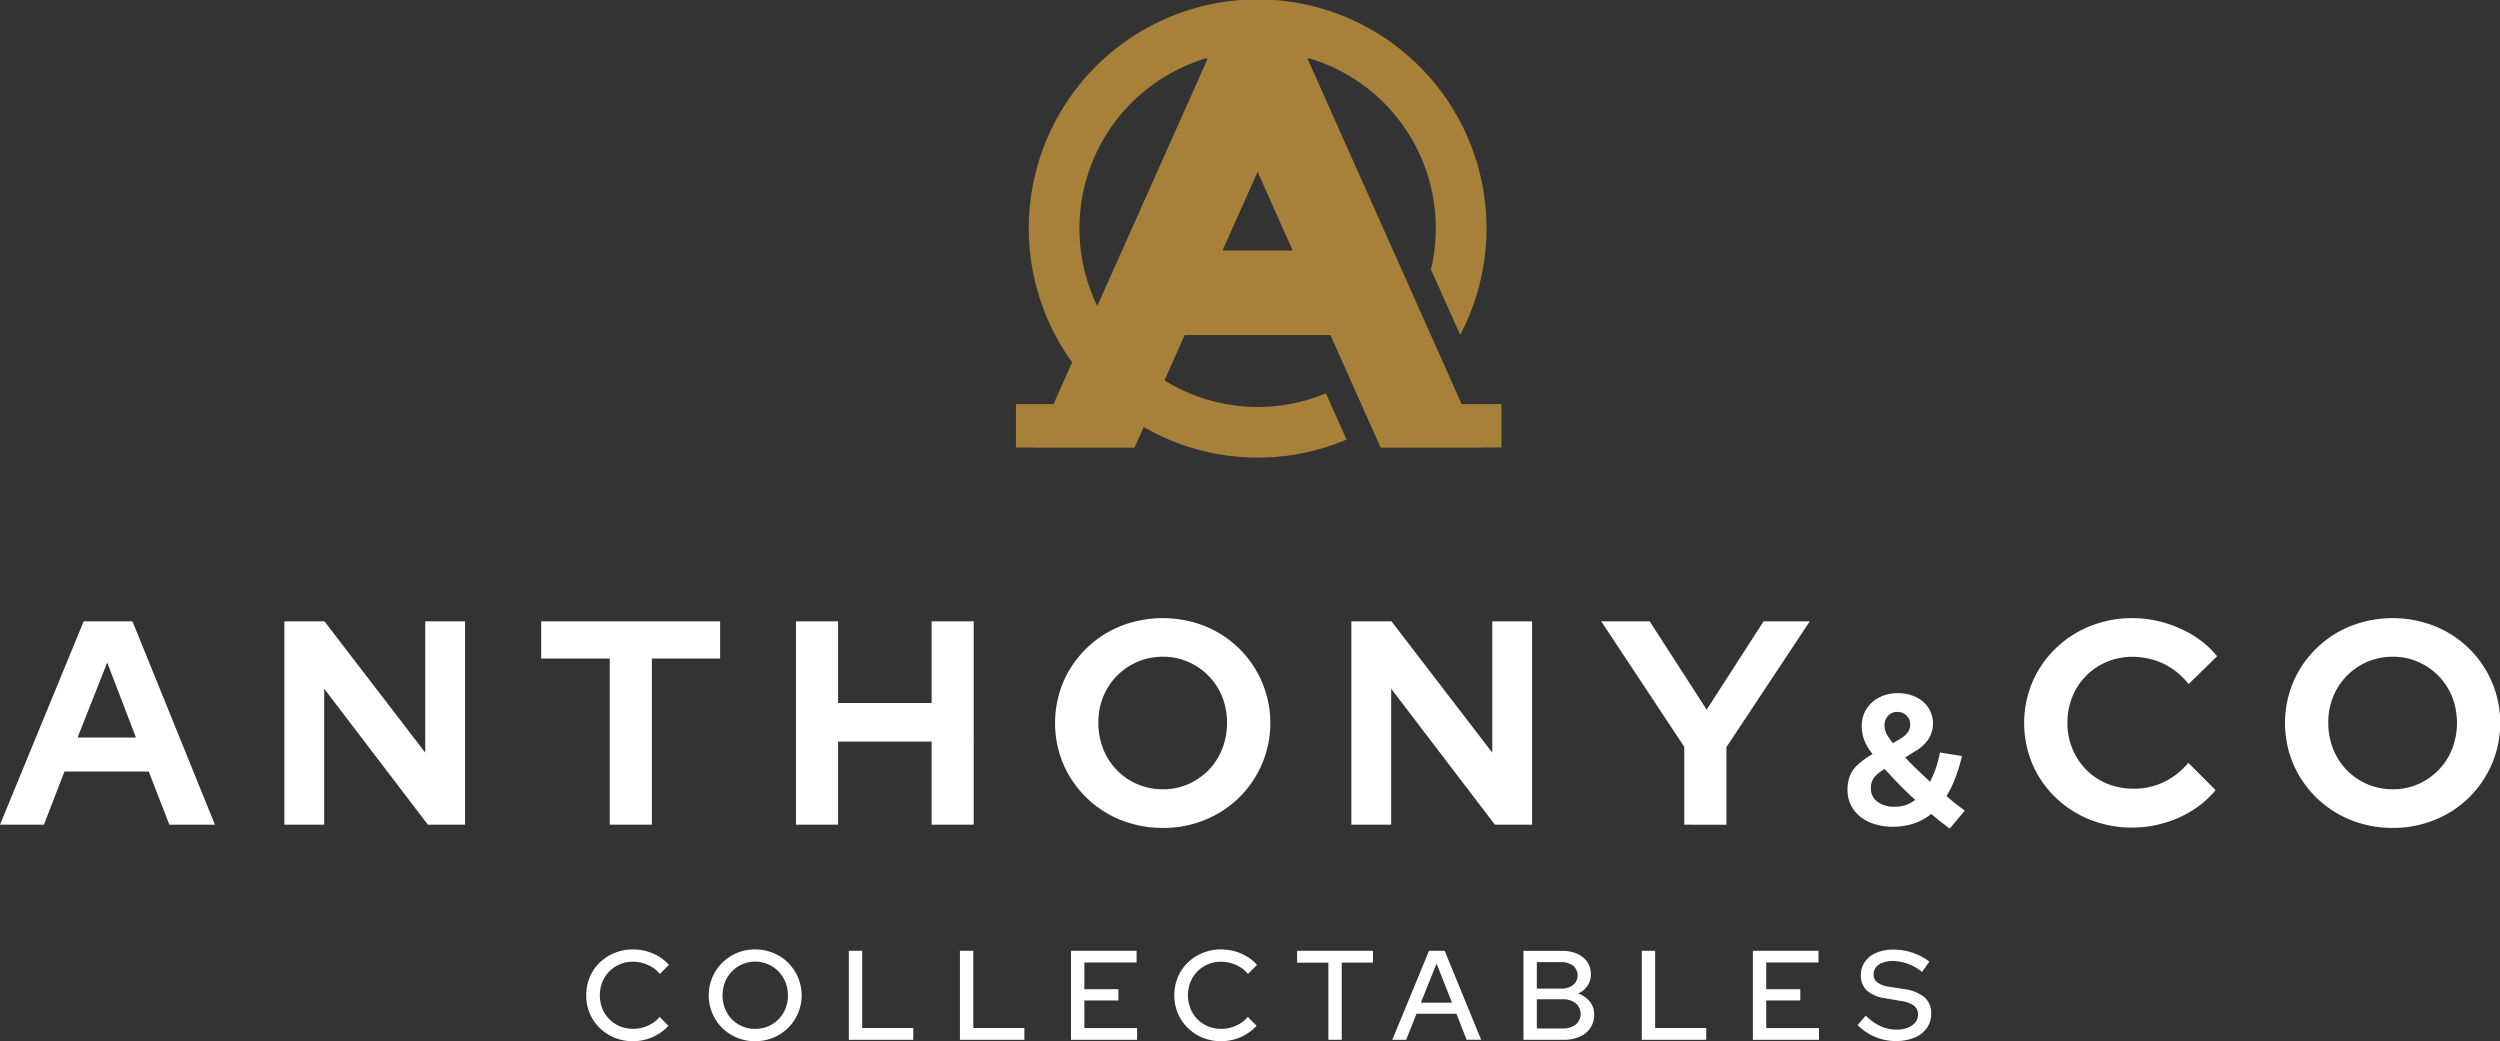 <svg viewBox="0 0 299.499 124.735" height="124.735" width="299.499" xmlns:xlink="http://www.w3.org/1999/xlink" xmlns="http://www.w3.org/2000/svg">
  <rect x="0" y="0" width="299.499" height="124.735" fill="#333333" stroke="none"/>
  <defs>
    <clipPath id="clip-path">
      <rect fill="none" height="124.735" width="299.499" data-name="Rectangle 42" id="Rectangle_42"></rect>
    </clipPath>
  </defs>
  <g transform="translate(0 0)" data-name="Group 29" id="Group_29">
    <g clip-path="url(#clip-path)" transform="translate(0 0)" data-name="Group 28" id="Group_28">
      <path fill="#a78139" transform="translate(83.243 -0.001)" d="M96.634,48.406H91.86L73.431,7.106,73.5,6.96a21.23,21.23,0,0,1,14.68,25.326l3.505,7.834A27.418,27.418,0,1,0,45.2,43.407l-2.23,5h-4.5v5.2h2.18l-.006.022H52.673l1.1-2.474a27.3,27.3,0,0,0,24.3,1.509L75.6,47.118a21.209,21.209,0,0,1-19.337-1.544l2.42-5.435H76.142L82.16,53.626H94.191l-.009-.022h2.452ZM48.209,36.662A21.279,21.279,0,0,1,61.336,6.96l.066.146Zm15-6.644,4.208-9.431,4.211,9.431Z" data-name="Path 48" id="Path_48"></path>
      <path fill="#fff" transform="translate(48.031 77.789)" d="M27.788,46.945a5.706,5.706,0,0,1-2.2-.418,5.572,5.572,0,0,1-1.784-1.174A5.241,5.241,0,0,1,22.619,43.6,5.448,5.448,0,0,1,22.2,41.45a5.508,5.508,0,0,1,.421-2.17,5.234,5.234,0,0,1,1.186-1.743A5.593,5.593,0,0,1,25.6,36.372a5.663,5.663,0,0,1,2.193-.421,6.2,6.2,0,0,1,1.639.221,5.8,5.8,0,0,1,1.474.633,5.066,5.066,0,0,1,1.2,1L31.019,38.89A3.873,3.873,0,0,0,29.57,37.8a4.377,4.377,0,0,0-1.781-.373,3.923,3.923,0,0,0-1.569.307,3.857,3.857,0,0,0-2.091,2.132,4.118,4.118,0,0,0-.3,1.582,4.168,4.168,0,0,0,.3,1.585,3.822,3.822,0,0,0,2.117,2.132,4.145,4.145,0,0,0,1.576.3,4.228,4.228,0,0,0,1.765-.38A4.049,4.049,0,0,0,31,44.038l1.05,1.066a5.784,5.784,0,0,1-4.265,1.841" data-name="Path 49" id="Path_49"></path>
      <path fill="#fff" transform="translate(58.082 77.791)" d="M32.37,46.946a5.586,5.586,0,0,1-2.155-.418,5.53,5.53,0,0,1-1.775-1.174,5.368,5.368,0,0,1-1.18-1.753,5.5,5.5,0,0,1,5.109-7.65,5.631,5.631,0,0,1,2.186.421,5.466,5.466,0,0,1,1.772,1.167,5.562,5.562,0,0,1,1.19,1.756,5.491,5.491,0,0,1-2.961,7.232,5.688,5.688,0,0,1-2.186.418m.032-1.477a3.83,3.83,0,0,0,1.528-.3,3.929,3.929,0,0,0,1.25-.845,3.8,3.8,0,0,0,.838-1.281,4.249,4.249,0,0,0,.294-1.591,4.186,4.186,0,0,0-.3-1.588,4,4,0,0,0-.838-1.281,3.889,3.889,0,0,0-6.4,1.281,4.4,4.4,0,0,0,0,3.18,3.783,3.783,0,0,0,2.085,2.126,3.945,3.945,0,0,0,1.547.3" data-name="Path 50" id="Path_50"></path>
      <path fill="#fff" transform="translate(69.548 77.905)" d="M32.142,46.663V36h1.6v9.245h6.119v1.414Z" data-name="Path 51" id="Path_51"></path>
      <path fill="#fff" transform="translate(78.651 77.905)" d="M36.349,46.663V36h1.6v9.245h6.119v1.414Z" data-name="Path 52" id="Path_52"></path>
      <path fill="#fff" transform="translate(87.752 77.905)" d="M40.555,46.663V36h7.856v1.4H42.153v3.2h4.081v1.354H42.153v3.306h6.318v1.4Z" data-name="Path 53" id="Path_53"></path>
      <path fill="#fff" transform="translate(96.217 77.789)" d="M50.057,46.945a5.706,5.706,0,0,1-2.2-.418,5.572,5.572,0,0,1-1.784-1.174A5.241,5.241,0,0,1,44.888,43.6a5.448,5.448,0,0,1-.421-2.151,5.508,5.508,0,0,1,.421-2.17,5.234,5.234,0,0,1,1.186-1.743,5.593,5.593,0,0,1,1.791-1.164,5.663,5.663,0,0,1,2.192-.421,6.2,6.2,0,0,1,1.639.221,5.8,5.8,0,0,1,1.474.633,5.066,5.066,0,0,1,1.2,1L53.288,38.89A3.873,3.873,0,0,0,51.839,37.8a4.377,4.377,0,0,0-1.781-.373,3.923,3.923,0,0,0-1.569.307A3.857,3.857,0,0,0,46.4,39.868a4.118,4.118,0,0,0-.3,1.582,4.168,4.168,0,0,0,.3,1.585,3.822,3.822,0,0,0,2.117,2.132,4.145,4.145,0,0,0,1.576.3,4.228,4.228,0,0,0,1.765-.38,4.049,4.049,0,0,0,1.417-1.05l1.05,1.066a5.784,5.784,0,0,1-4.265,1.841" data-name="Path 54" id="Path_54"></path>
      <path fill="#fff" transform="translate(106.276 77.905)" d="M52.862,46.663V37.422H49.116V36h9.09v1.417H54.463v9.241Z" data-name="Path 55" id="Path_55"></path>
      <path fill="#fff" transform="translate(114.076 77.904)" d="M52.721,46.663,57.122,36h1.873l4.369,10.659H61.627L60.4,43.543h-4.78l-1.237,3.119Zm3.426-4.445h3.73L58.02,37.529Z" data-name="Path 56" id="Path_56"></path>
      <path fill="#fff" transform="translate(124.824 77.906)" d="M57.688,46.664V36.005h4.6a4.385,4.385,0,0,1,1.835.351,2.874,2.874,0,0,1,1.205.978,2.586,2.586,0,0,1,.433,1.487,2.384,2.384,0,0,1-.411,1.37,2.645,2.645,0,0,1-1.1.93,3.137,3.137,0,0,1,1.4.981,2.388,2.388,0,0,1,.509,1.515,2.806,2.806,0,0,1-1.727,2.673,4.688,4.688,0,0,1-1.943.373Zm1.6-6.138h2.892a2.289,2.289,0,0,0,1.455-.427,1.506,1.506,0,0,0,0-2.313,2.289,2.289,0,0,0-1.455-.427H59.289Zm0,4.78h3.075a2.506,2.506,0,0,0,1.585-.468,1.673,1.673,0,0,0,0-2.553,2.453,2.453,0,0,0-1.585-.478H59.289Z" data-name="Path 57" id="Path_57"></path>
      <path fill="#fff" transform="translate(134.518 77.905)" d="M62.168,46.663V36h1.6v9.245h6.119v1.414Z" data-name="Path 58" id="Path_58"></path>
      <path fill="#fff" transform="translate(143.621 77.905)" d="M66.375,46.663V36h7.856v1.4H67.973v3.2h4.081v1.354H67.973v3.306h6.318v1.4Z" data-name="Path 59" id="Path_59"></path>
      <path fill="#fff" transform="translate(152.202 77.8)" d="M74.906,46.918A6.388,6.388,0,0,1,70.341,45l.971-1.126a6.261,6.261,0,0,0,1.775,1.266A4.649,4.649,0,0,0,75,45.549a3.627,3.627,0,0,0,1.338-.228,2.159,2.159,0,0,0,.908-.633,1.422,1.422,0,0,0,.329-.921,1.325,1.325,0,0,0-.5-1.1,3.737,3.737,0,0,0-1.661-.569l-1.765-.307a4.12,4.12,0,0,1-2.2-.927,2.406,2.406,0,0,1-.721-1.829,2.747,2.747,0,0,1,.487-1.614,3.12,3.12,0,0,1,1.379-1.082,5.2,5.2,0,0,1,2.06-.38A7.169,7.169,0,0,1,78.94,37.4l-.883,1.234a5.711,5.711,0,0,0-3.483-1.31,3.444,3.444,0,0,0-1.228.2,1.8,1.8,0,0,0-.807.554,1.323,1.323,0,0,0-.282.848,1.16,1.16,0,0,0,.443.971,3.205,3.205,0,0,0,1.446.519l1.737.275a4.836,4.836,0,0,1,2.48.99,2.505,2.505,0,0,1,.791,1.965,2.931,2.931,0,0,1-.525,1.721,3.349,3.349,0,0,1-1.493,1.148,5.75,5.75,0,0,1-2.23.4" data-name="Path 60" id="Path_60"></path>
      <path fill="#fff" transform="translate(0 50.908)" d="M0,47.889,10.023,23.528h5.847l9.88,24.361H20.289L17.818,41.52H7.726L5.258,47.889Zm9.292-10.44h7L12.842,28.47Z" data-name="Path 61" id="Path_61"></path>
      <path fill="#fff" transform="translate(23.301 50.909)" d="M10.769,47.889V23.528h4.8l12.076,15.73V23.528h4.768V47.889H27.961L15.536,31.6V47.889Z" data-name="Path 62" id="Path_62"></path>
      <path fill="#fff" transform="translate(44.342 50.909)" d="M28.706,47.889V27.983H20.493V23.528H41.931v4.455H33.752V47.889Z" data-name="Path 63" id="Path_63"></path>
      <path fill="#fff" transform="translate(65.215 50.909)" d="M30.14,47.889V23.528h5.046v9.779H46.392V23.528h5.043V47.889H46.392V37.936H35.186v9.953Z" data-name="Path 64" id="Path_64"></path>
      <path fill="#fff" transform="translate(86.445 50.647)" d="M52.862,48.534a13.292,13.292,0,0,1-5.065-.959,12.6,12.6,0,0,1-6.856-6.682,12.731,12.731,0,0,1,0-9.846A12.587,12.587,0,0,1,47.8,24.362a13.812,13.812,0,0,1,10.1,0A12.641,12.641,0,0,1,62,27.042,12.525,12.525,0,0,1,62,44.9a12.49,12.49,0,0,1-4.107,2.68,13.2,13.2,0,0,1-5.03.959m0-4.629A7.48,7.48,0,0,0,55.89,43.3a7.814,7.814,0,0,0,2.439-1.674A7.653,7.653,0,0,0,59.962,39.1a8.627,8.627,0,0,0,0-6.3,7.637,7.637,0,0,0-4.072-4.157,7.342,7.342,0,0,0-2.993-.614,7.689,7.689,0,0,0-5.533,2.281,7.756,7.756,0,0,0-1.636,2.49,7.99,7.99,0,0,0-.588,3.1,8.4,8.4,0,0,0,.588,3.2,7.6,7.6,0,0,0,7.134,4.806" data-name="Path 65" id="Path_65"></path>
      <path fill="#fff" transform="translate(110.722 50.909)" d="M51.171,47.889V23.528h4.806L68.05,39.258V23.528h4.771V47.889H68.366L55.942,31.6V47.889Z" data-name="Path 66" id="Path_66"></path>
      <path fill="#fff" transform="translate(131.192 50.909)" d="M70.585,47.889V38.562L60.631,23.528H66.44l6.824,10.58,6.821-10.58h5.533L75.631,38.6v9.292Z" data-name="Path 67" id="Path_67"></path>
      <path fill="#fff" transform="translate(151.373 56.8)" d="M75.428,42.241a6.946,6.946,0,0,1-2.866-.554,4.53,4.53,0,0,1-1.917-1.55,3.978,3.978,0,0,1-.687-2.3,4.6,4.6,0,0,1,.288-1.7A3.753,3.753,0,0,1,71.2,34.8a10.068,10.068,0,0,1,1.772-1.262,6.165,6.165,0,0,1-1.019-1.7,4.926,4.926,0,0,1-.288-1.693,3.691,3.691,0,0,1,.554-1.993,3.831,3.831,0,0,1,1.541-1.4,4.792,4.792,0,0,1,2.227-.509,4.879,4.879,0,0,1,2.167.465,3.626,3.626,0,0,1,1.5,1.294,3.512,3.512,0,0,1,0,3.755,4.683,4.683,0,0,1-1.674,1.484l-1.107.709c.43.471.9.949,1.408,1.427s1.028.974,1.56,1.474a11.076,11.076,0,0,0,.7-1.629,14.545,14.545,0,0,0,.5-1.873l2.635.424a21.564,21.564,0,0,1-.81,2.645,12.015,12.015,0,0,1-1.05,2.139c.358.323.709.623,1.063.9s.731.56,1.129.854L82.2,42.462c-.37-.278-.737-.56-1.107-.842s-.74-.585-1.107-.908A6.553,6.553,0,0,1,77.9,41.852a7.744,7.744,0,0,1-2.471.389m.2-2.392a4.053,4.053,0,0,0,1.307-.209,3.8,3.8,0,0,0,1.129-.614q-.973-.883-1.9-1.835c-.62-.636-1.205-1.256-1.746-1.863a4.264,4.264,0,0,0-.987.7,2.357,2.357,0,0,0-.522.734,2.208,2.208,0,0,0-.155.851,1.972,1.972,0,0,0,.775,1.629,3.321,3.321,0,0,0,2.1.607m-.221-7.618.908-.554a2.65,2.65,0,0,0,.873-.766,1.585,1.585,0,0,0,.278-.917,1.453,1.453,0,0,0-.44-1.076,1.527,1.527,0,0,0-1.11-.43,1.439,1.439,0,0,0-1.1.465A1.642,1.642,0,0,0,74.39,30.1a2.255,2.255,0,0,0,.218.965,5.891,5.891,0,0,0,.8,1.161" data-name="Path 68" id="Path_68"></path>
      <path fill="#fff" transform="translate(165.847 50.644)" d="M89.593,48.5a13.469,13.469,0,0,1-5.081-.959,12.673,12.673,0,0,1-4.122-2.664A12.334,12.334,0,0,1,77.64,40.9a12.7,12.7,0,0,1,0-9.849,12.447,12.447,0,0,1,2.765-4,12.8,12.8,0,0,1,4.122-2.68,13.352,13.352,0,0,1,5.065-.959,13.581,13.581,0,0,1,3.9.56,14.291,14.291,0,0,1,3.5,1.563,10.972,10.972,0,0,1,2.765,2.439l-3.411,3.338a8.412,8.412,0,0,0-3.028-2.452,8.655,8.655,0,0,0-3.724-.819,7.685,7.685,0,0,0-3.063.614,7.569,7.569,0,0,0-2.471,1.667,7.7,7.7,0,0,0-1.636,2.49,8.174,8.174,0,0,0-.592,3.167,7.94,7.94,0,0,0,.607,3.113,7.788,7.788,0,0,0,1.674,2.506,7.508,7.508,0,0,0,2.506,1.655,8.276,8.276,0,0,0,3.183.588,8.177,8.177,0,0,0,3.585-.8A8.658,8.658,0,0,0,96.31,40.74l3.271,3.271a11.661,11.661,0,0,1-2.73,2.4,13.076,13.076,0,0,1-3.464,1.547,13.774,13.774,0,0,1-3.793.541" data-name="Path 69" id="Path_69"></path>
      <path fill="#fff" transform="translate(187.221 50.647)" d="M99.436,48.534a13.292,13.292,0,0,1-5.065-.959,12.6,12.6,0,0,1-6.856-6.682,12.732,12.732,0,0,1,0-9.846,12.49,12.49,0,0,1,2.752-4.005,12.628,12.628,0,0,1,4.1-2.68,13.8,13.8,0,0,1,10.092,0,12.641,12.641,0,0,1,4.107,2.68,12.516,12.516,0,0,1,0,17.853,12.49,12.49,0,0,1-4.107,2.68,13.18,13.18,0,0,1-5.027.959m0-4.629a7.491,7.491,0,0,0,3.028-.607,7.764,7.764,0,0,0,2.436-1.674,7.661,7.661,0,0,0,1.636-2.525,8.671,8.671,0,0,0,0-6.3,7.809,7.809,0,0,0-1.636-2.49,7.694,7.694,0,0,0-2.436-1.667,7.364,7.364,0,0,0-2.993-.614A7.642,7.642,0,0,0,92.3,32.8a7.991,7.991,0,0,0-.592,3.1,8.4,8.4,0,0,0,.592,3.2,7.563,7.563,0,0,0,1.636,2.525,7.6,7.6,0,0,0,5.5,2.281" data-name="Path 70" id="Path_70"></path>
    </g>
  </g>
</svg>
